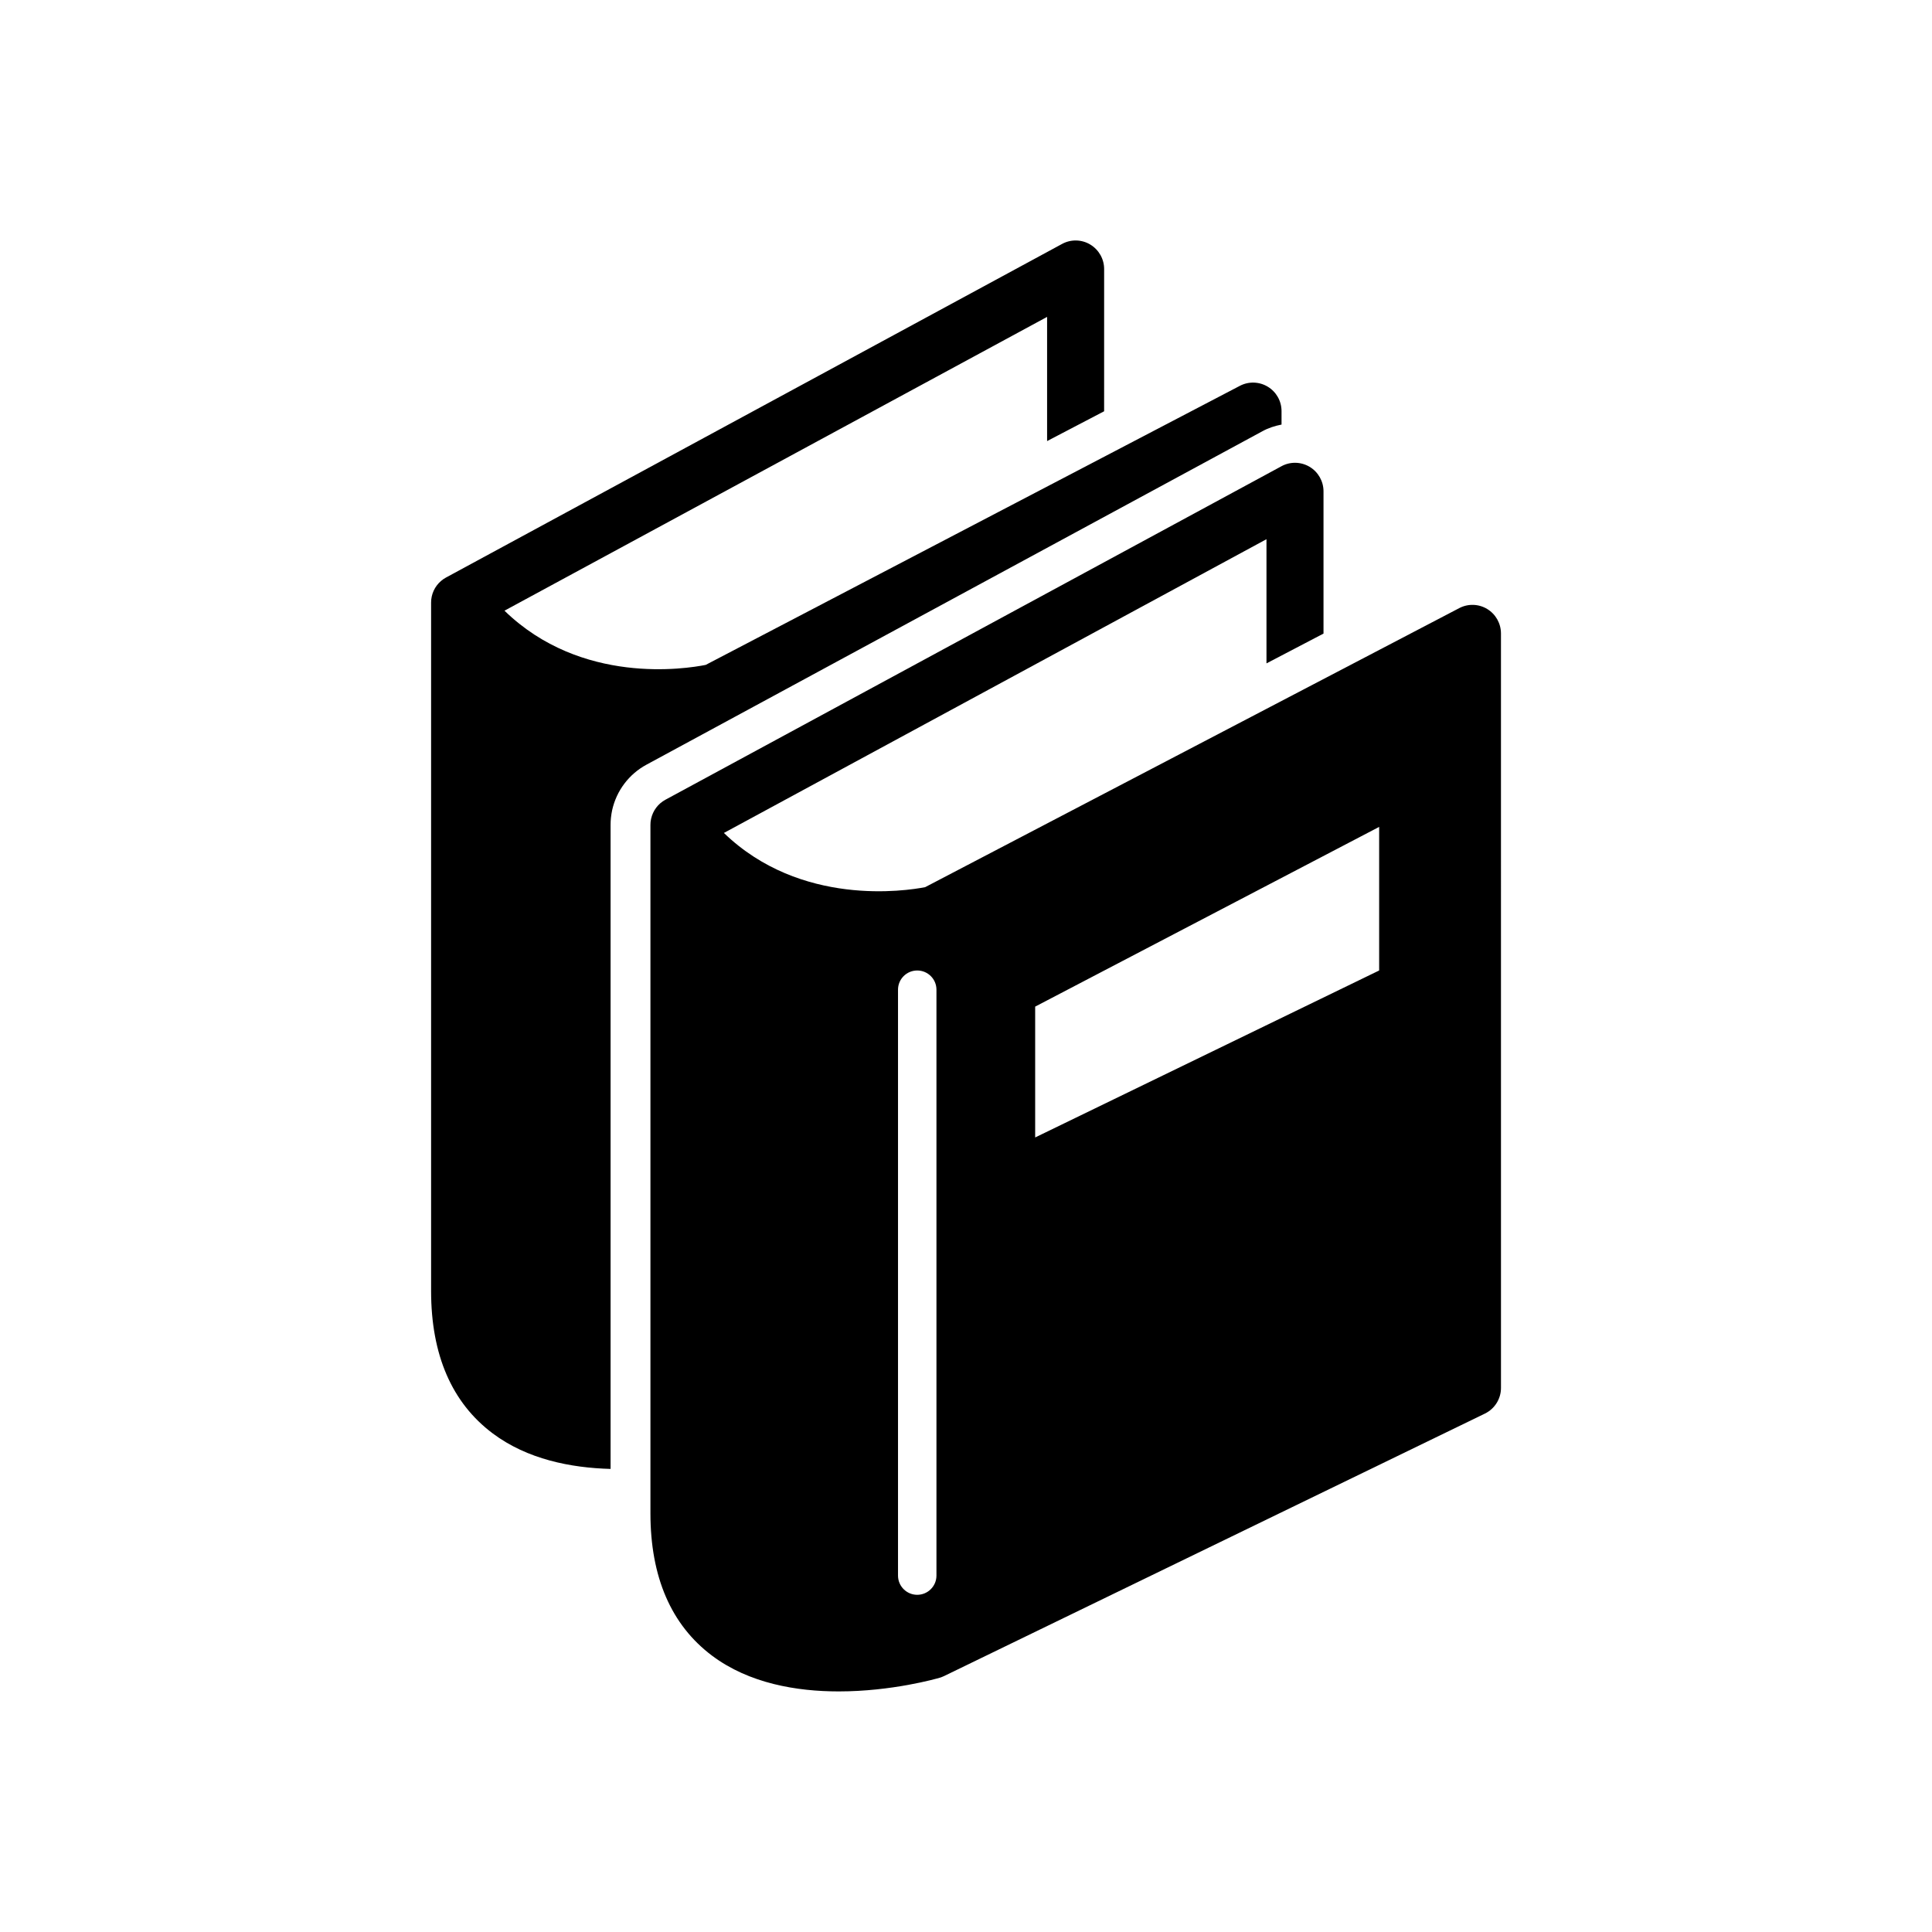<?xml version="1.0" encoding="UTF-8"?>
<!-- The Best Svg Icon site in the world: iconSvg.co, Visit us! https://iconsvg.co -->
<svg fill="#000000" width="800px" height="800px" version="1.1" viewBox="144 144 512 512" xmlns="http://www.w3.org/2000/svg">
 <g>
  <path d="m483.62 256.51v-3.566c0-2.641-1.379-5.09-3.637-6.457-2.266-1.371-5.078-1.461-7.418-0.23l-141.55 73.949c-5.269 1.047-32.961 5.422-53.324-14.367l143.8-77.859v32.91l15.113-7.898 0.004-37.691c0-2.672-1.41-5.129-3.688-6.5-2.277-1.371-5.129-1.43-7.465-0.152l-163.25 88.398c-1.926 1.047-3.316 2.871-3.789 5.027-0.121 0.543-0.18 1.098-0.172 1.652v182.39c0 16.93 5.492 29.633 16.332 37.754 9.16 6.863 20.695 9.129 31.234 9.41v-170.64c-0.012-1.289 0.141-2.629 0.414-3.93 1.137-5.148 4.445-9.543 9.078-12.051l163.27-88.387c1.57-0.871 3.285-1.402 5.059-1.758z"/>
  <path d="m538.13 305.39c-2.266-1.371-5.078-1.461-7.418-0.23l-141.54 73.949c-5.066 0.988-32.98 5.289-53.332-14.367l143.79-77.848v32.91l15.113-7.898v-37.695c0-2.672-1.402-5.129-3.68-6.5-2.297-1.359-5.129-1.43-7.465-0.152l-163.27 88.387c-1.926 1.047-3.305 2.883-3.777 5.027-0.133 0.555-0.18 1.098-0.18 1.652v182.39c0 16.93 5.5 29.633 16.344 37.766 9.844 7.367 22.43 9.461 33.555 9.461 14.105 0 25.875-3.367 26.742-3.617 0.402-0.121 0.797-0.273 1.18-0.453l143.32-69.555c2.609-1.27 4.262-3.91 4.262-6.801l-0.004-199.97c-0.012-2.641-1.391-5.09-3.648-6.457zm-145.96 256.16c0 2.812-2.289 5.09-5.098 5.09-2.801 0-5.09-2.277-5.09-5.09v-155.27c0-2.82 2.289-5.09 5.09-5.09 2.812 0 5.098 2.266 5.098 5.09zm117.32-160.36-91.16 44.246v-34.672l91.16-47.629z"/>
 </g>
</svg>
